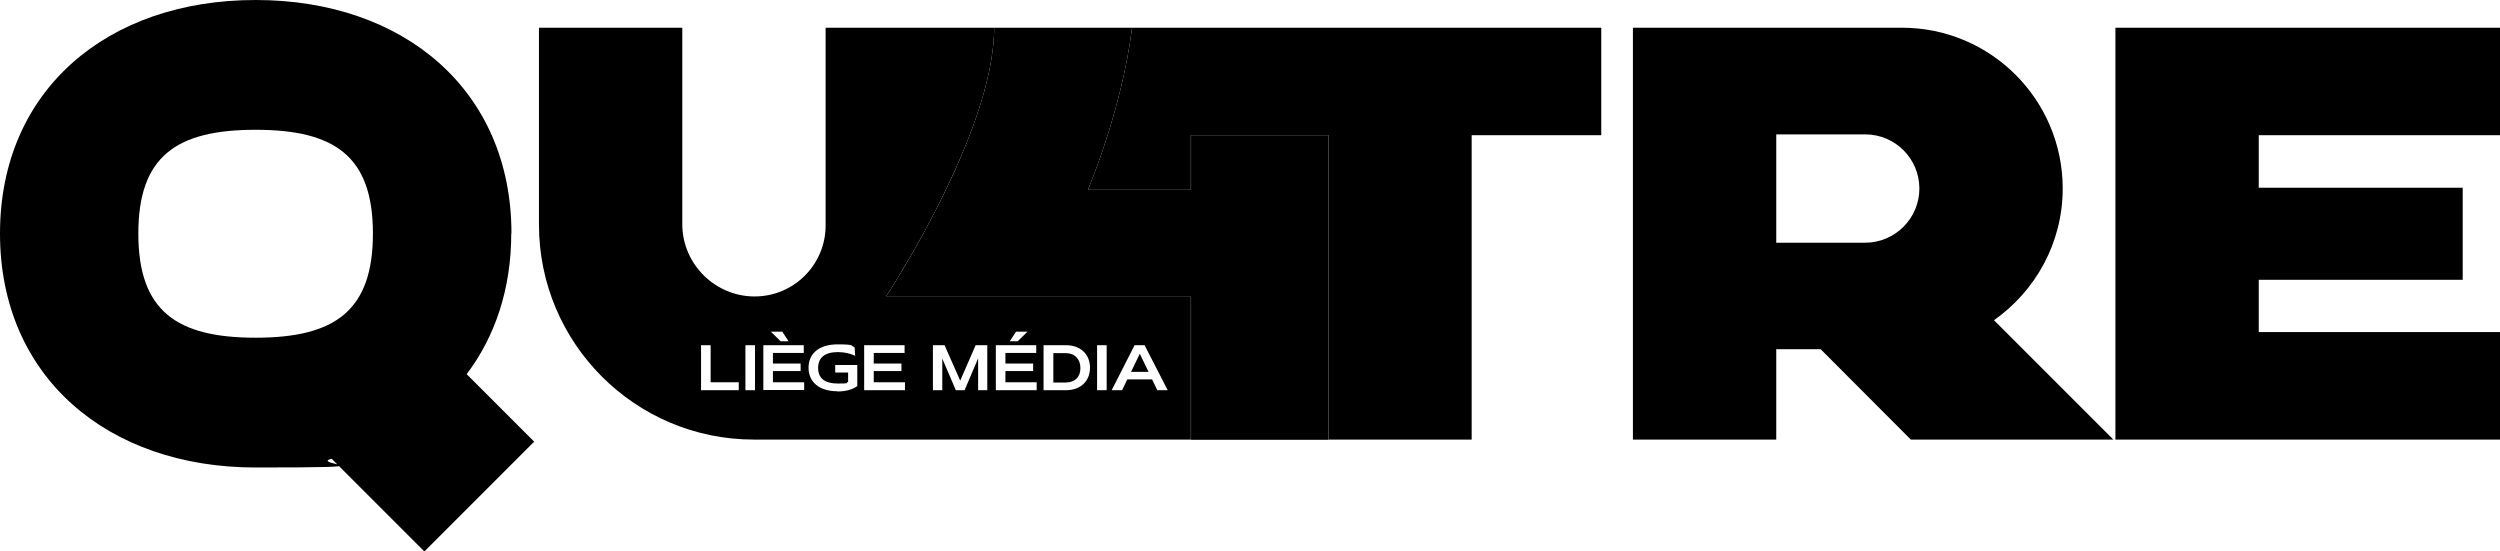 <?xml version="1.0" encoding="UTF-8"?>
<svg viewBox="0 0 1200 264.6" fill="currentColor" xmlns="http://www.w3.org/2000/svg" version="1.1">
	<style>
		@keyframes maskLeftIn{0%{transform:translateX(-100%);}74%{transform:translateX(-100%);}84%{transform:translateX(0);}}
		@keyframes maskRightIn{0%{transform:translateX(100%);}39%{transform:translateX(100%);}49%{transform:translateX(0);}}
        @keyframes quatreIn{
            0%{
                opacity:0;transform:scale(10);
            }8%{
                opacity:.5;transform:scale(1.2);
            }10%{
                transform:scale(0.8);
            }12%{
                transform:scale(1.1);
            }14%{
                transform:scale(0.9);
            }16%{
                transform:scale(1);
            }20%{
                transform:scale(1);
            }42%{
                transform:translateX(570px);
            }52%{
                transform:translateX(0);
            }54%{
                transform:translateX(0);
            }76%{
                transform:translateX(-430px);
            }86%{
                opacity:.5;transform:translateX(0);
            }91%{
                opacity:.5;
            }100%{
                opacity:0;
            }
        }
		#maskLeft{animation:maskLeftIn 3s ease forwards;transform-origin:center;}
		#maskRight{animation:maskRightIn 3s ease forwards;transform-origin:center;}
		#quatre{animation:quatreIn 3s ease forwards;transform-origin:center;}
	</style>
	<defs>
		<clipPath id="maskLeft">
			<path d="M430.9,133.4c13.4-22,46.3-79.9,46.3-120.1h18.7V0H0v264.6h583.9v-131.3h-153Z"/>
		</clipPath>
		<clipPath id="maskRight">
			<path d="M496,0v13.3h151.3s-103.9,0-103.9,0c-5,39.9-21.2,77.8-21.2,77.8h49.5v-26.2h66v146.1h-53.8v53.6h616.2V0H496Z"/>
		</clipPath>
	</defs>
	
	<g id="left" clip-path="url(#maskLeft)">
		<path id="letterQ" d="M245.5,112.1C245.5,43.3,193.9,0,122.7,0S0,43.3,0,112.1s51.6,112.3,122.7,112.3,25.1-1.4,36.5-4.2l44.5,44.5,52.7-52.7-32.4-32.4c13.6-18,21.4-40.9,21.4-67.5h0ZM122.7,162.1c-37.9,0-56.3-12.8-56.3-50s18.4-49.8,56.3-49.8,56.3,12.6,56.3,49.8-18.4,50-56.3,50Z"/>
		<g id="letterU">
			<polygon points="542.9 178.5 551.3 178.5 547.1 169.8 542.9 178.5"/>
			<polygon points="518.7 176.7 518.7 176.6 518.7 176.6 518.7 176.7"/>
			<path d="M511.6,169.5h-6v14.1h6c4.4,0,7-2.7,7-6.9,0-4.3-2.7-7.2-7-7.2Z"/>
			<path d="M425.3,142.3s51.9-78.5,51.9-129h0s-80.9,0-80.9,0v94.9c0,18.8-15.2,34.1-34.1,34.1s-34.7-15.5-34.7-34.7V13.3h-68.8v94.5c0,57,46.2,103.2,103.2,103.2h209.7v-68.8h-146.4ZM375.5,159.2l3,4.6h-3.8l-4.7-4.6h5.5ZM354.6,187.3h-18.1v-21.6h4.6v17.8h13.5v3.7ZM362.4,187.3h-4.6v-21.6h4.6v21.6ZM366.4,187.3v-21.6h19.4v3.7h-14.8v5.1h13.3v3.6h-13.3v5.4h15v3.7h-19.6ZM487.7,159.2h5.5l-4.7,4.6h-3.8l3-4.6ZM401.9,187.8c-8.5,0-13.8-4.3-13.8-11.3s5.3-11.2,13.9-11.2,6.1.6,8.2,1.4l.3,4.1c-2-1-5-1.8-8.3-1.8-6.2,0-9.5,2.6-9.5,7.6s3.2,7.5,9.5,7.5,3.4-.3,4.9-.8v-4.5h-6.2v-3.6h10.6v10.1h0c-2.2,1.7-5.7,2.6-9.5,2.6ZM434.5,187.3h-19.7v-21.6h19.4v3.7h-14.8v5.1h13.3v3.6h-13.3v5.4h15v3.7ZM474,187.3h-4.5v-15.3l-6.5,15.3h-4.2l-6.5-15.2v15.2h-4.5v-21.6h5.6l7.5,17,7.4-17h5.6v21.6ZM497.7,187.3h-19.7v-21.6h19.4v3.7h-14.8v5.1h13.3v3.6h-13.3v5.4h15v3.7ZM511.7,187.3h-10.8v-21.6h10.8c6.9,0,11.5,4.3,11.5,10.8s-4.6,10.8-11.5,10.8ZM531.2,187.3h-4.6v-21.6h4.6v21.6ZM555.5,187.3l-2.5-5.2h-11.9l-2.5,5.2h-5l11-21.6h4.8l11.1,21.6h-5.1Z"/>
		</g>
	</g>

	<g id="right" clip-path="url(#maskRight)">
		<path id="letterT" d="M543.3,13.3c-5,39.9-21.2,77.8-21.2,77.8h49.5v-26.2h66v146.1h68.8V64.9h62.2V13.3h-225.3,0Z"/>
		<path id="letterR" d="M990.1,90.5h0c0-42.6-34.5-77.2-77.2-77.2h-129.1v197.7h68.8v-43.4h21.3l43.3,43.4h97.2l-57.3-57.3c19.9-14,33-37.1,33-63.2h0ZM895.3,116.5h-42.7v-52h42.7c14.4,0,26,11.7,26,26s-11.7,26-26,26h0Z"/>
		<polygon id="letterE" points="1200 64.9 1200 13.3 1015.4 13.3 1015.4 211 1200 211 1200 159.4 1084.2 159.4 1084.2 134.3 1182.1 134.3 1182.1 90.1 1084.2 90.1 1084.2 64.9 1200 64.9"/>
	</g>

	<path id="quatre" d="M647.2,13.3h0s-170,0-170,0c0,50.5-51.9,129-51.9,129h146.4v68.8h66V64.9h-66v26.2h-49.5s16.2-37.9,21.2-77.8h103.9Z"/>
</svg>